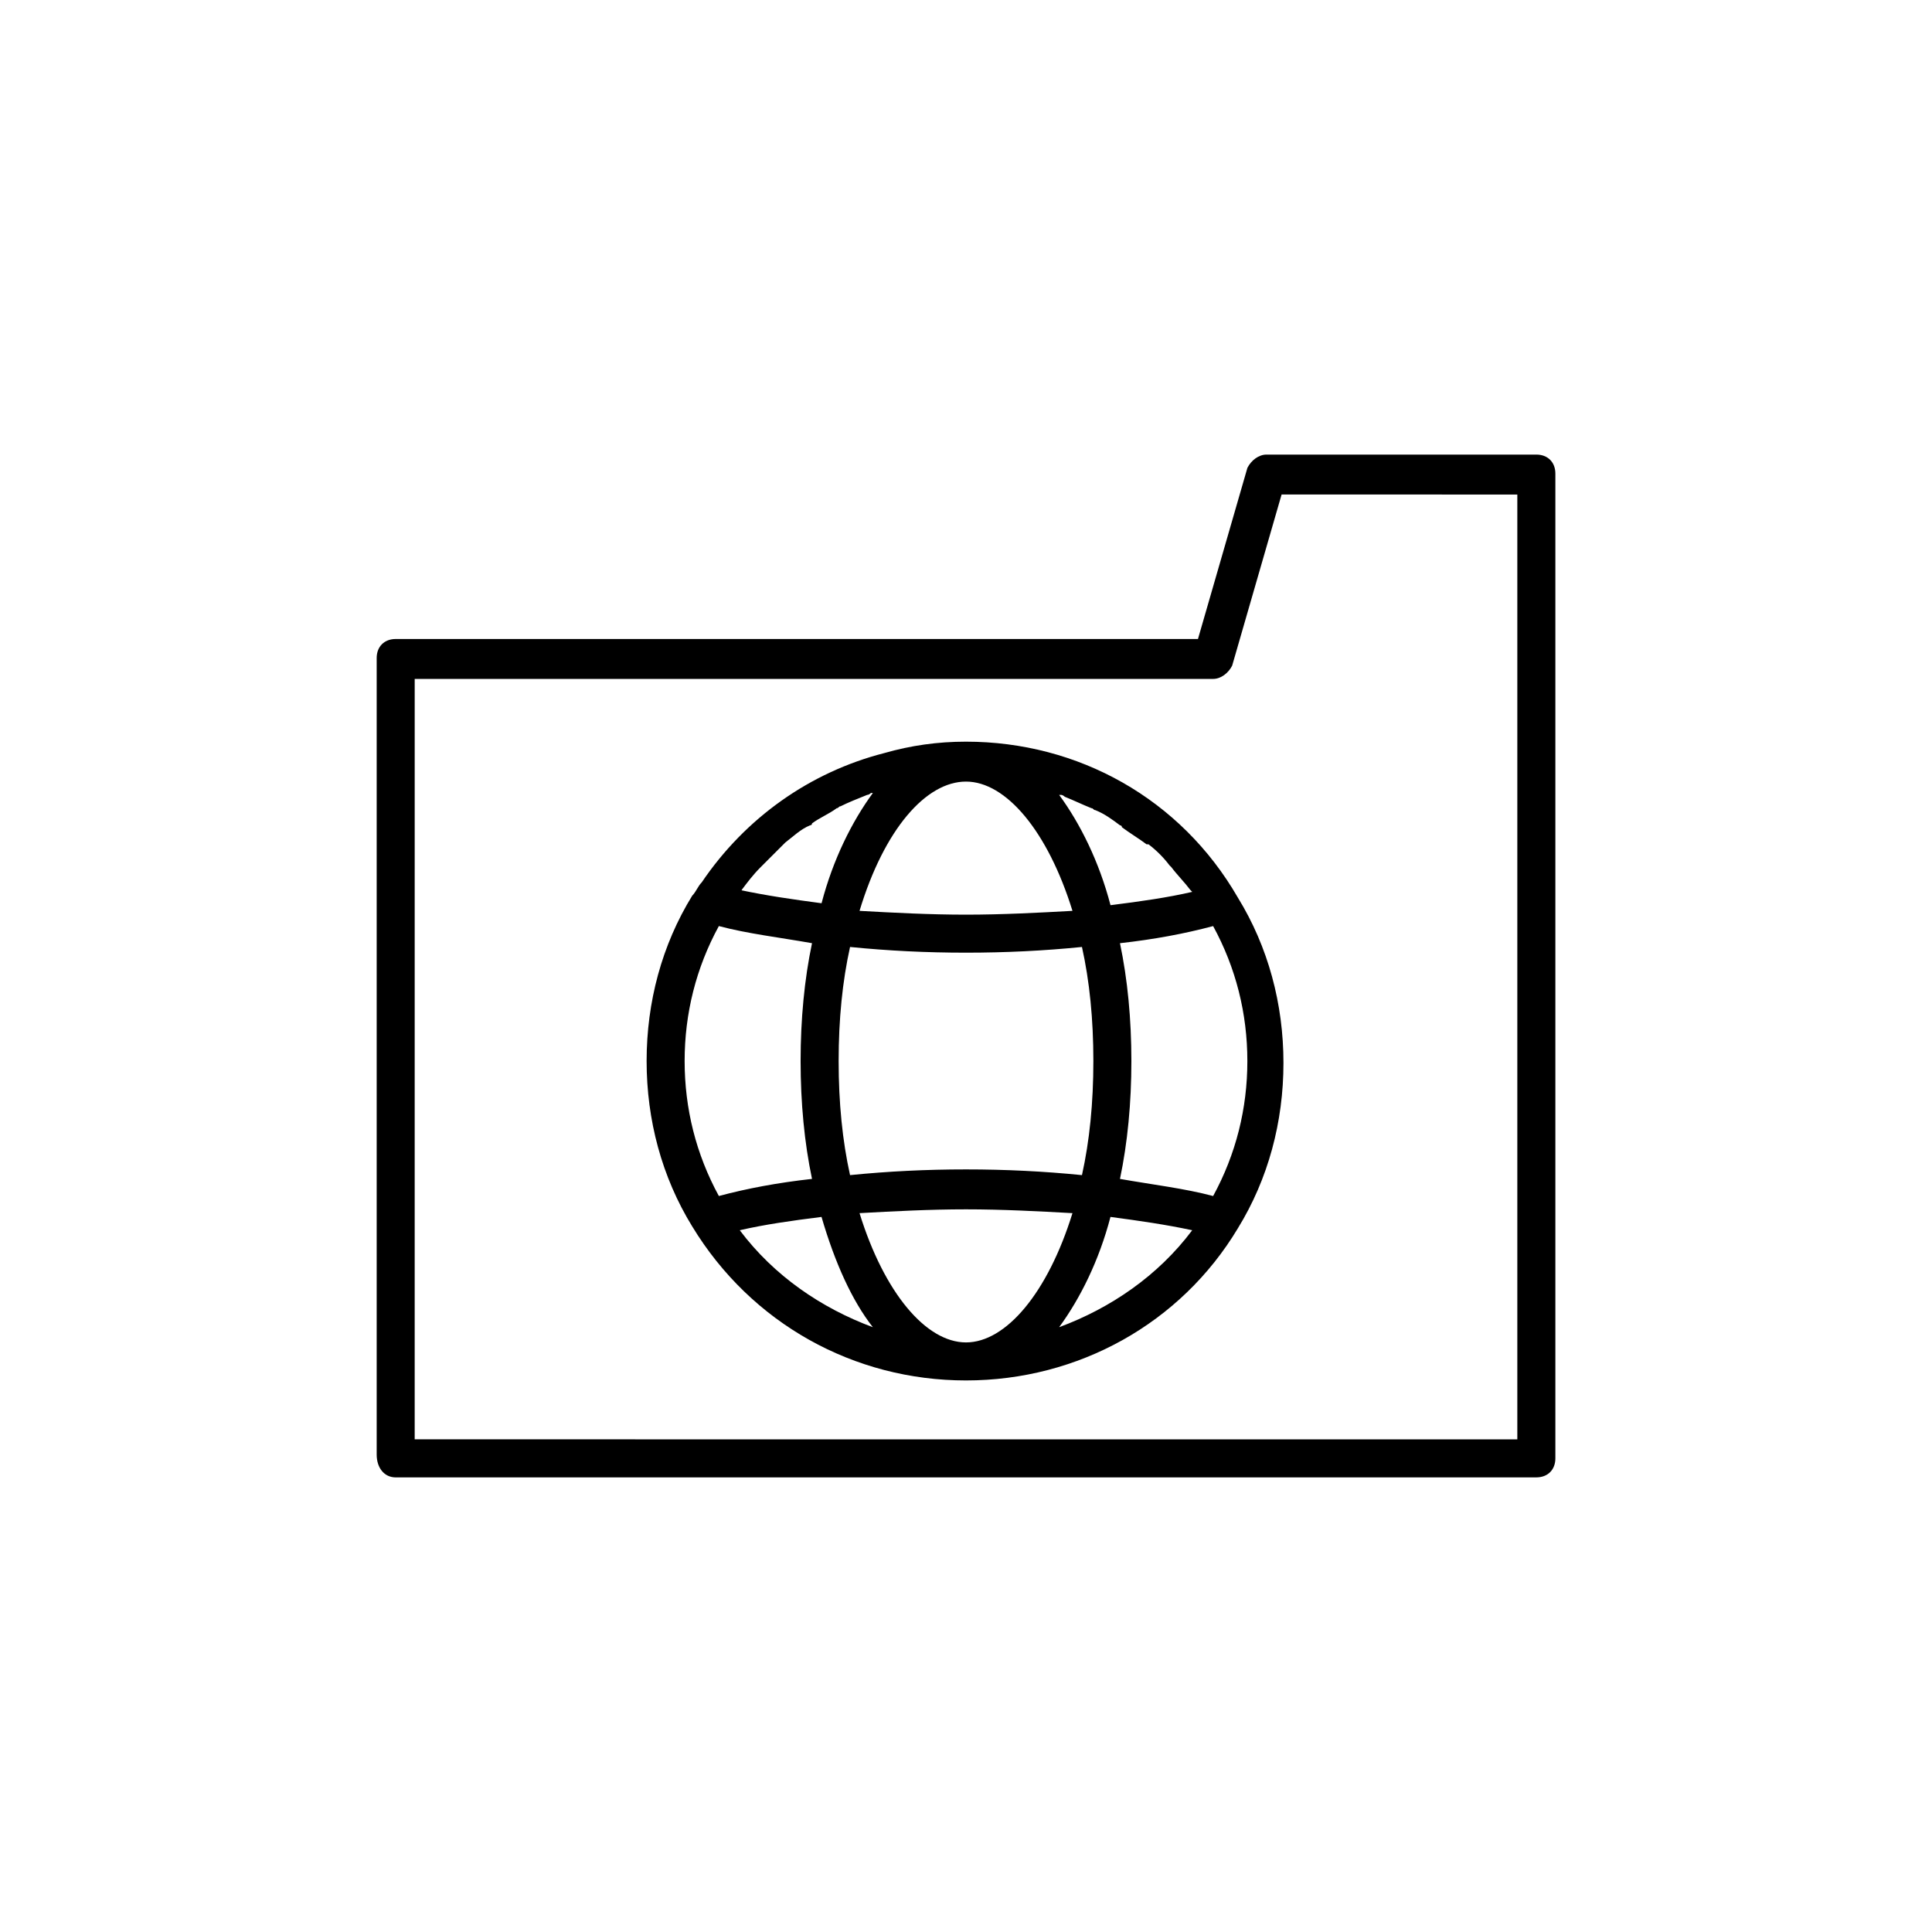 <?xml version="1.0" encoding="UTF-8"?>
<!-- Uploaded to: SVG Repo, www.svgrepo.com, Generator: SVG Repo Mixer Tools -->
<svg fill="#000000" width="800px" height="800px" version="1.1" viewBox="144 144 512 512" xmlns="http://www.w3.org/2000/svg">
 <g>
  <path d="m248.86 535.52h302.29c3.023 0 5.039-2.016 5.039-5.039v-260.97c0-3.023-2.016-5.039-5.039-5.039h-71.539c-2.016 0-4.031 1.512-5.039 3.527l-13.098 45.344h-212.61c-3.023 0-5.039 2.016-5.039 5.039v211.1c0 3.523 2.016 6.043 5.039 6.043zm5.039-211.6h211.6c2.016 0 4.031-1.512 5.039-3.527l13.098-45.344 62.469 0.004v250.39l-292.21-0.004z"/>
  <path d="m400 340.55c-7.559 0-14.609 1.008-21.664 3.023-19.648 5.039-36.777 17.129-48.367 34.258-1.008 1.008-1.512 2.519-2.519 3.527-8.062 13.098-12.09 28.215-12.09 43.832 0 15.617 4.031 30.73 12.09 43.832 15.617 25.695 42.824 40.809 72.547 40.809 29.727 0 56.93-15.113 72.043-40.305 8.062-13.098 12.09-28.215 12.09-43.832 0-15.617-4.031-30.73-12.09-43.832-15.109-26.199-42.316-41.312-72.039-41.312zm33.754 84.637c0 11.082-1.008 21.16-3.023 30.23-10.078-1.008-20.152-1.512-30.73-1.512s-20.656 0.504-30.73 1.512c-2.016-9.07-3.023-19.145-3.023-30.23 0-11.082 1.008-21.16 3.023-30.23 10.078 1.008 20.152 1.512 30.73 1.512s20.656-0.504 30.73-1.512c2.016 9.07 3.023 19.148 3.023 30.23zm-33.754 74.566c-10.578 0-21.664-13.098-28.215-34.258 9.07-0.504 18.641-1.008 28.215-1.008s19.145 0.504 28.215 1.008c-6.551 21.156-17.637 34.258-28.215 34.258zm0-113.36c-9.574 0-19.145-0.504-28.215-1.008 6.551-21.664 17.633-34.258 28.215-34.258 10.578 0 21.664 13.098 28.215 34.258-9.07 0.504-18.645 1.008-28.215 1.008zm-59.449-6.547c1.512-2.016 3.023-4.031 5.039-6.047l6.551-6.551c2.016-1.512 4.031-3.527 6.551-4.535 0 0 0.504 0 0.504-0.504 2.016-1.512 4.535-2.519 6.551-4.031 0.504 0 0.504-0.504 1.008-0.504 2.016-1.008 4.535-2.016 7.055-3.023 0.504 0 1.008-0.504 1.008-0.504h0.504c-5.543 7.559-10.578 17.633-13.602 29.223-7.559-1.008-14.609-2.016-21.664-3.527-0.008 0.508 0.496 0.508 0.496 0.004zm84.133-25.191h0.504c0.504 0 1.008 0.504 1.008 0.504 2.519 1.008 4.535 2.016 7.055 3.023 0.504 0 0.504 0.504 1.008 0.504 2.519 1.008 4.535 2.519 6.551 4.031 0 0 0.504 0 0.504 0.504 2.016 1.512 4.535 3.023 6.551 4.535h0.504c2.016 1.512 4.031 3.527 5.543 5.543 0 0 0.504 0.504 0.504 0.504 1.512 2.016 3.527 4.031 5.039 6.047 0 0 0.504 0.504 0.504 0.504-6.551 1.512-13.602 2.519-21.664 3.527-3.027-11.594-8.066-21.672-13.609-29.227zm-90.18 34.762c7.559 2.016 16.121 3.023 24.688 4.535-2.016 9.574-3.023 20.152-3.023 31.234s1.008 21.664 3.023 31.234c-9.07 1.008-17.129 2.519-24.688 4.535-6.047-11.082-9.07-23.176-9.07-35.77s3.023-24.684 9.07-35.77zm5.543 80.609c6.551-1.512 13.602-2.519 21.664-3.527 3.527 12.09 8.062 22.168 13.602 29.223-13.602-5.039-26.199-13.602-35.266-25.695zm84.637 25.695c5.543-7.559 10.578-17.633 13.602-29.223 7.559 1.008 14.609 2.016 21.664 3.527-9.066 12.094-21.66 20.656-35.266 25.695zm40.809-34.762c-7.559-2.016-16.121-3.023-24.688-4.535 2.016-9.574 3.023-20.152 3.023-31.234 0-11.082-1.008-21.664-3.023-31.234 9.07-1.008 17.129-2.519 24.688-4.535 6.047 11.082 9.07 23.176 9.07 35.77s-3.023 24.684-9.07 35.77z"/>
 </g>
</svg>